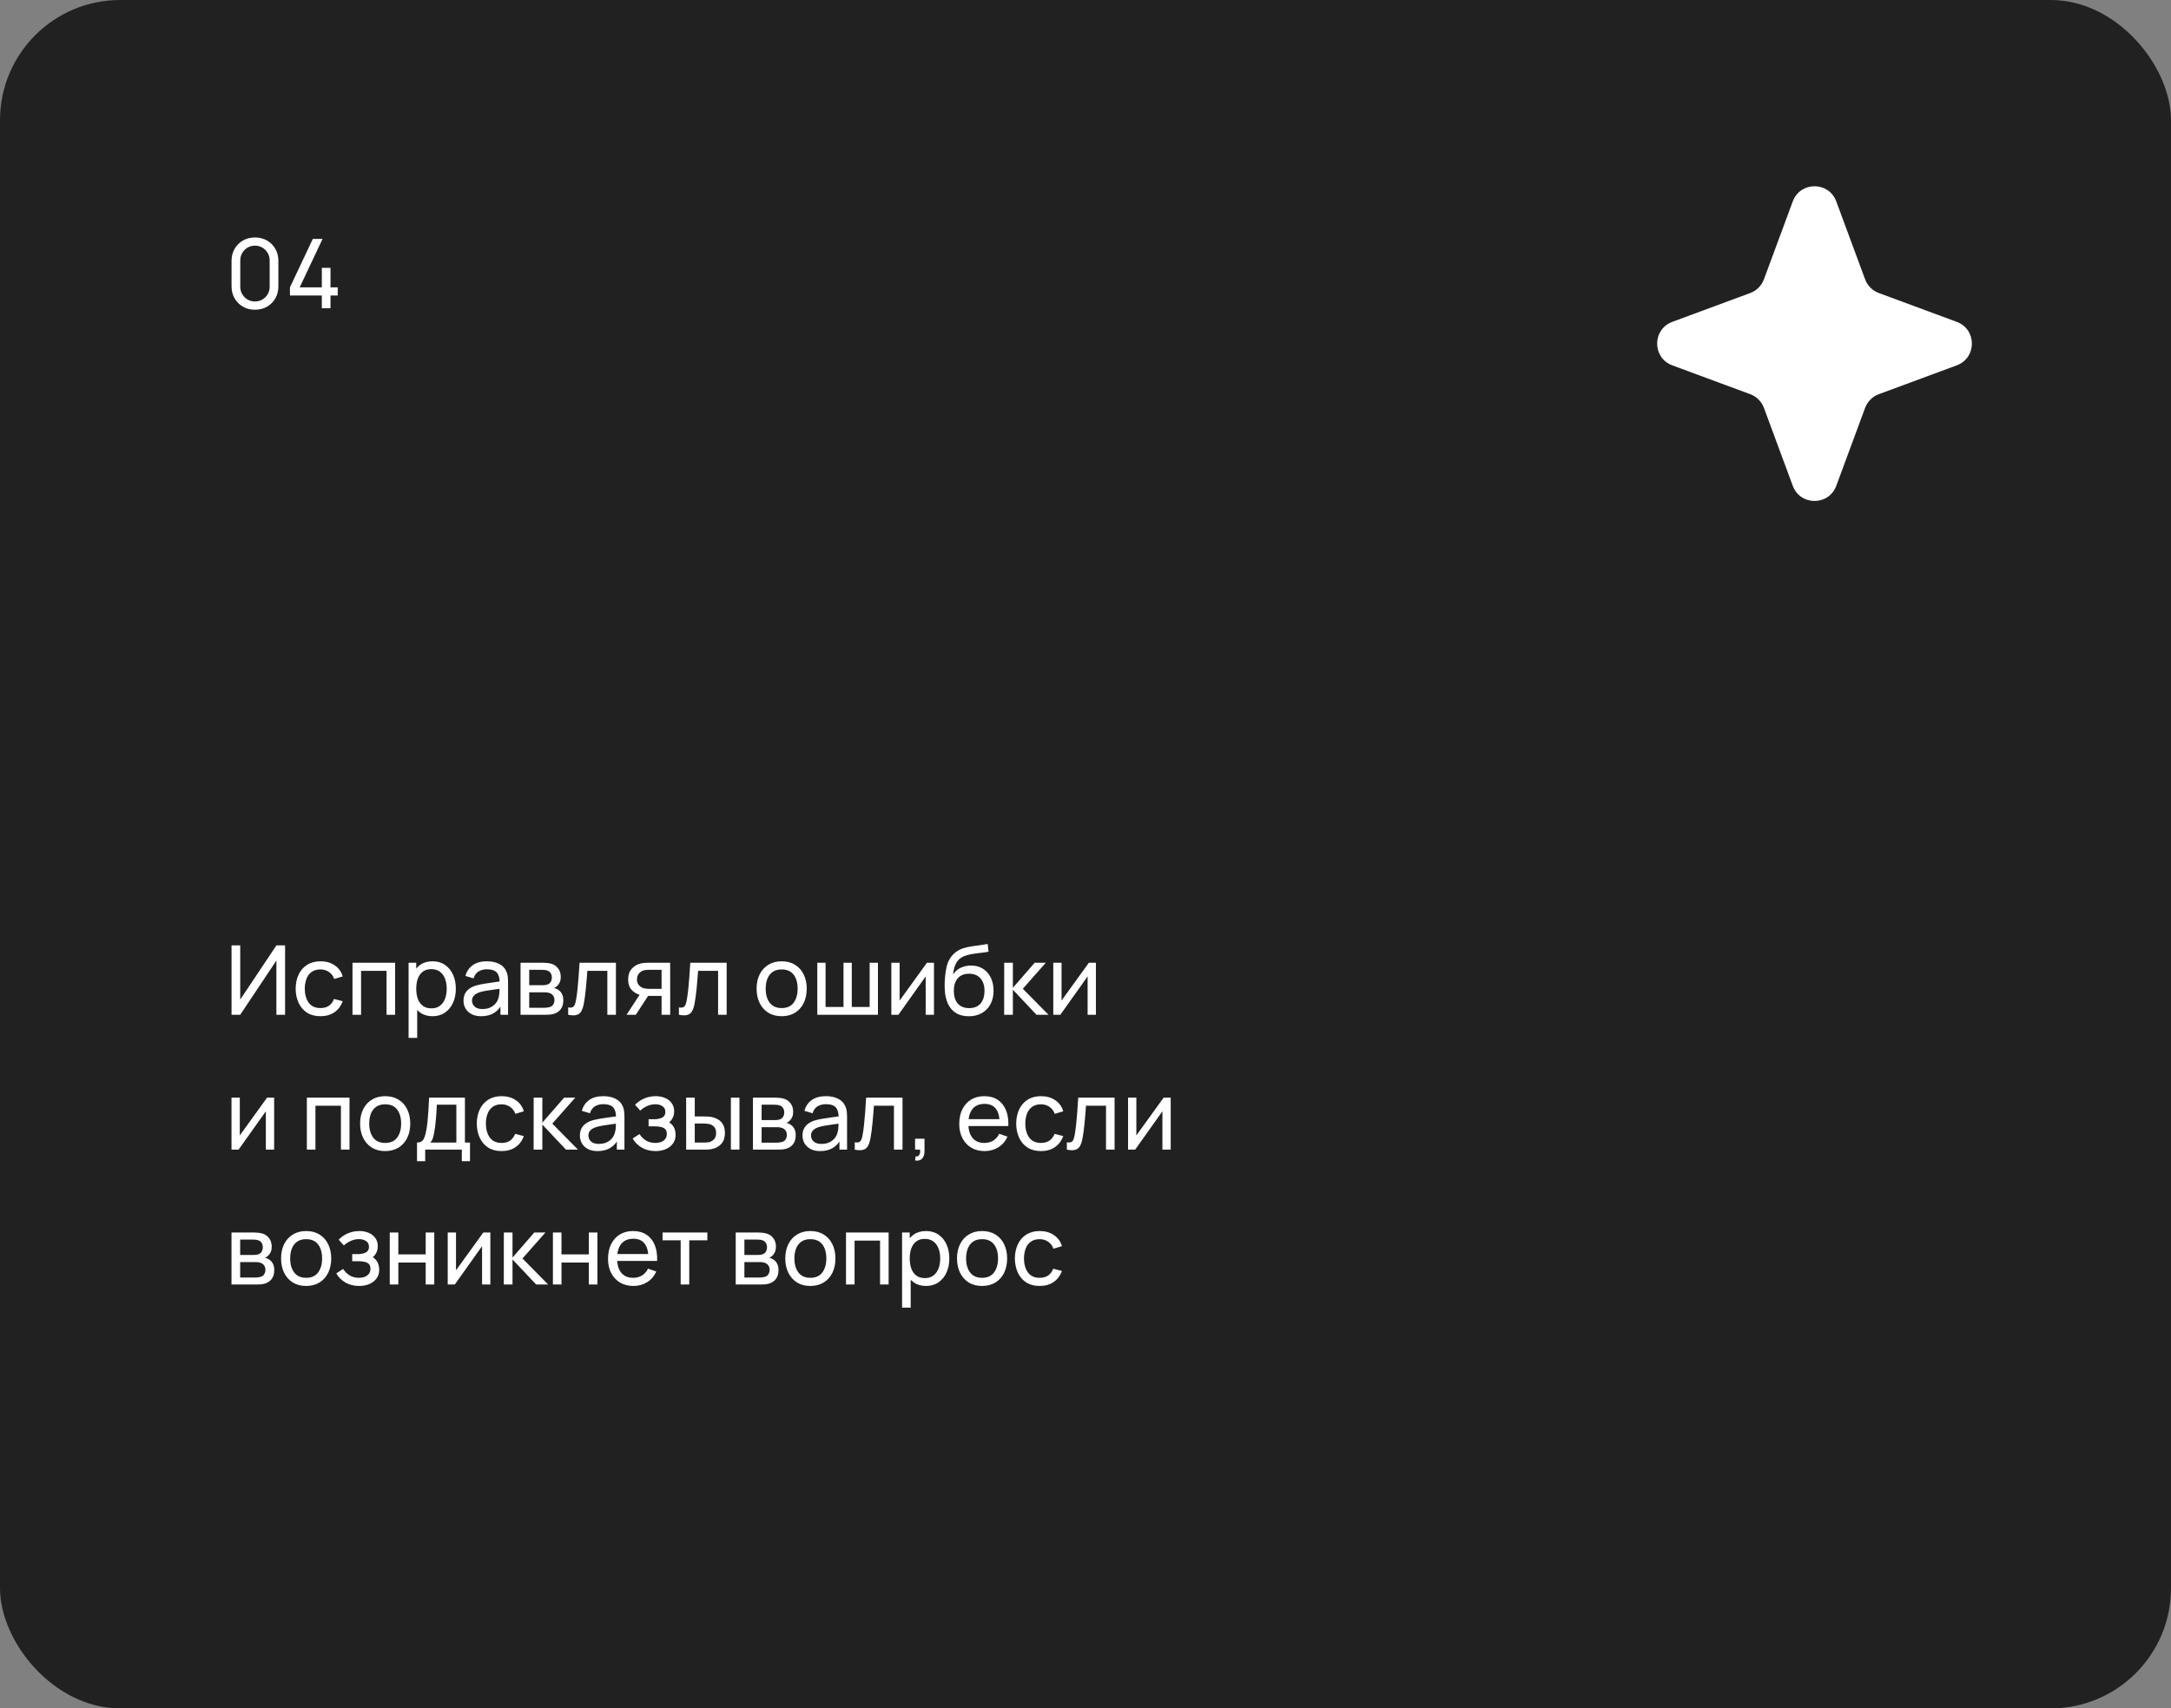 <?xml version="1.0" encoding="UTF-8"?> <svg xmlns="http://www.w3.org/2000/svg" width="338" height="266" viewBox="0 0 338 266" fill="none"><rect x="0" y="0" width="338" height="266" fill="#808080" stroke="none"/><rect width="338" height="266" rx="18.719" fill="#212121"></rect><path d="M279.114 31.358C280.277 28.214 284.723 28.214 285.886 31.358L290.376 43.491C290.742 44.479 291.521 45.258 292.509 45.624L304.642 50.114C307.786 51.277 307.786 55.723 304.642 56.886L292.509 61.376C291.521 61.742 290.742 62.521 290.376 63.509L285.886 75.642C284.723 78.786 280.277 78.786 279.114 75.642L274.624 63.509C274.258 62.521 273.479 61.742 272.491 61.376L260.358 56.886C257.214 55.723 257.214 51.277 260.358 50.114L272.491 45.624C273.479 45.258 274.258 44.479 274.624 43.491L279.114 31.358Z" fill="white"></path><path d="M44.383 158H43.032V149.555L37.4 158H36.05V147.2H37.4V155.637L43.032 147.2H44.383V158ZM49.892 158.225C49.072 158.225 48.375 158.043 47.8 157.677C47.23 157.307 46.795 156.8 46.495 156.155C46.195 155.51 46.04 154.775 46.03 153.95C46.04 153.105 46.197 152.362 46.502 151.722C46.812 151.077 47.255 150.575 47.83 150.215C48.405 149.855 49.097 149.675 49.907 149.675C50.762 149.675 51.497 149.885 52.112 150.305C52.732 150.725 53.147 151.3 53.357 152.03L52.037 152.427C51.867 151.957 51.59 151.592 51.205 151.332C50.825 151.072 50.387 150.942 49.892 150.942C49.337 150.942 48.88 151.072 48.52 151.332C48.16 151.587 47.892 151.942 47.717 152.397C47.542 152.847 47.452 153.365 47.447 153.95C47.457 154.85 47.665 155.577 48.07 156.132C48.48 156.682 49.087 156.957 49.892 156.957C50.422 156.957 50.862 156.837 51.212 156.597C51.562 156.352 51.827 156 52.007 155.54L53.357 155.892C53.077 156.647 52.64 157.225 52.045 157.625C51.45 158.025 50.732 158.225 49.892 158.225ZM54.88 158V149.9H61.518V158H60.183V151.167H56.215V158H54.88ZM67.338 158.225C66.578 158.225 65.938 158.038 65.418 157.662C64.898 157.282 64.503 156.77 64.233 156.125C63.968 155.475 63.836 154.747 63.836 153.942C63.836 153.127 63.968 152.397 64.233 151.752C64.503 151.107 64.898 150.6 65.418 150.23C65.943 149.86 66.586 149.675 67.346 149.675C68.096 149.675 68.741 149.862 69.281 150.237C69.826 150.607 70.243 151.115 70.533 151.76C70.823 152.405 70.968 153.132 70.968 153.942C70.968 154.752 70.823 155.48 70.533 156.125C70.243 156.77 69.826 157.282 69.281 157.662C68.741 158.038 68.093 158.225 67.338 158.225ZM63.611 161.6V149.9H64.803V155.862H64.953V161.6H63.611ZM67.173 157.002C67.708 157.002 68.151 156.867 68.501 156.597C68.851 156.327 69.113 155.962 69.288 155.502C69.463 155.037 69.551 154.517 69.551 153.942C69.551 153.372 69.463 152.857 69.288 152.397C69.118 151.937 68.853 151.572 68.493 151.302C68.138 151.032 67.686 150.897 67.136 150.897C66.611 150.897 66.176 151.027 65.831 151.287C65.486 151.542 65.228 151.9 65.058 152.36C64.888 152.815 64.803 153.342 64.803 153.942C64.803 154.532 64.886 155.06 65.051 155.525C65.221 155.985 65.481 156.347 65.831 156.612C66.181 156.872 66.628 157.002 67.173 157.002ZM74.915 158.225C74.31 158.225 73.802 158.115 73.392 157.895C72.987 157.67 72.68 157.375 72.47 157.01C72.265 156.645 72.162 156.245 72.162 155.81C72.162 155.385 72.243 155.017 72.403 154.707C72.567 154.392 72.797 154.132 73.093 153.927C73.388 153.717 73.74 153.552 74.15 153.432C74.535 153.327 74.965 153.237 75.44 153.162C75.92 153.082 76.405 153.01 76.895 152.945C77.385 152.88 77.843 152.817 78.267 152.757L77.787 153.035C77.802 152.315 77.657 151.782 77.353 151.437C77.052 151.092 76.532 150.92 75.793 150.92C75.302 150.92 74.873 151.032 74.502 151.257C74.138 151.477 73.88 151.837 73.73 152.337L72.463 151.955C72.657 151.245 73.035 150.687 73.595 150.282C74.155 149.877 74.892 149.675 75.808 149.675C76.543 149.675 77.172 149.807 77.698 150.072C78.228 150.332 78.608 150.727 78.838 151.257C78.953 151.507 79.025 151.78 79.055 152.075C79.085 152.365 79.1 152.67 79.1 152.99V158H77.915V156.057L78.192 156.237C77.888 156.892 77.46 157.387 76.91 157.722C76.365 158.058 75.7 158.225 74.915 158.225ZM75.118 157.107C75.597 157.107 76.013 157.022 76.362 156.852C76.718 156.677 77.002 156.45 77.218 156.17C77.433 155.885 77.573 155.575 77.638 155.24C77.713 154.99 77.752 154.712 77.757 154.407C77.767 154.097 77.772 153.86 77.772 153.695L78.237 153.897C77.802 153.957 77.375 154.015 76.955 154.07C76.535 154.125 76.138 154.185 75.763 154.25C75.388 154.31 75.05 154.382 74.75 154.467C74.53 154.537 74.323 154.627 74.127 154.737C73.938 154.847 73.782 154.99 73.662 155.165C73.547 155.335 73.49 155.547 73.49 155.802C73.49 156.022 73.545 156.232 73.655 156.432C73.77 156.632 73.945 156.795 74.18 156.92C74.42 157.045 74.733 157.107 75.118 157.107ZM81.043 158V149.9H84.493C84.698 149.9 84.918 149.912 85.153 149.937C85.392 149.957 85.61 149.995 85.805 150.05C86.24 150.165 86.597 150.402 86.877 150.762C87.162 151.117 87.305 151.567 87.305 152.112C87.305 152.417 87.257 152.682 87.162 152.907C87.073 153.132 86.942 153.327 86.772 153.492C86.698 153.567 86.615 153.635 86.525 153.695C86.435 153.755 86.345 153.802 86.255 153.837C86.43 153.867 86.608 153.935 86.787 154.04C87.073 154.195 87.295 154.412 87.455 154.692C87.62 154.972 87.703 155.33 87.703 155.765C87.703 156.315 87.57 156.77 87.305 157.13C87.04 157.485 86.675 157.73 86.21 157.865C86.015 157.92 85.8 157.957 85.565 157.977C85.33 157.992 85.103 158 84.882 158H81.043ZM82.392 156.912H84.808C84.912 156.912 85.037 156.902 85.183 156.882C85.332 156.862 85.465 156.837 85.58 156.807C85.84 156.732 86.028 156.592 86.142 156.387C86.263 156.182 86.323 155.96 86.323 155.72C86.323 155.4 86.233 155.14 86.052 154.94C85.877 154.74 85.645 154.615 85.355 154.565C85.25 154.535 85.135 154.517 85.01 154.512C84.89 154.507 84.782 154.505 84.688 154.505H82.392V156.912ZM82.392 153.402H84.403C84.543 153.402 84.69 153.395 84.845 153.38C85 153.36 85.135 153.327 85.25 153.282C85.48 153.197 85.647 153.057 85.752 152.862C85.862 152.662 85.918 152.445 85.918 152.21C85.918 151.95 85.858 151.722 85.737 151.527C85.623 151.327 85.445 151.19 85.205 151.115C85.045 151.055 84.865 151.022 84.665 151.017C84.47 151.007 84.345 151.002 84.29 151.002H82.392V153.402ZM88.459 158V156.852C88.759 156.907 88.987 156.897 89.142 156.822C89.302 156.742 89.419 156.605 89.494 156.41C89.574 156.21 89.639 155.96 89.689 155.66C89.774 155.185 89.847 154.655 89.907 154.07C89.972 153.485 90.029 152.845 90.079 152.15C90.134 151.45 90.184 150.7 90.229 149.9H95.892V158H94.557V151.167H91.444C91.414 151.627 91.377 152.1 91.332 152.585C91.292 153.07 91.249 153.542 91.204 154.002C91.159 154.457 91.109 154.882 91.054 155.277C91.004 155.667 90.949 156.005 90.889 156.29C90.794 156.78 90.662 157.172 90.492 157.467C90.322 157.757 90.077 157.945 89.757 158.03C89.437 158.12 89.004 158.11 88.459 158ZM103.001 158V155.067H101.253C101.048 155.067 100.821 155.06 100.571 155.045C100.326 155.025 100.096 154.997 99.881 154.962C99.296 154.852 98.801 154.595 98.396 154.19C97.996 153.785 97.796 153.225 97.796 152.51C97.796 151.815 97.983 151.257 98.358 150.837C98.738 150.412 99.206 150.137 99.761 150.012C100.011 149.952 100.263 149.92 100.518 149.915C100.778 149.905 100.998 149.9 101.178 149.9H104.336L104.343 158H103.001ZM97.548 158L99.701 154.7H101.141L98.988 158H97.548ZM101.156 153.965H103.001V151.002H101.156C101.041 151.002 100.888 151.007 100.698 151.017C100.513 151.027 100.336 151.057 100.166 151.107C100.006 151.152 99.848 151.235 99.693 151.355C99.543 151.475 99.418 151.63 99.318 151.82C99.218 152.01 99.168 152.235 99.168 152.495C99.168 152.87 99.273 153.175 99.483 153.41C99.693 153.64 99.948 153.795 100.248 153.875C100.413 153.915 100.576 153.94 100.736 153.95C100.901 153.96 101.041 153.965 101.156 153.965ZM105.7 158V156.852C106 156.907 106.228 156.897 106.383 156.822C106.543 156.742 106.66 156.605 106.735 156.41C106.815 156.21 106.88 155.96 106.93 155.66C107.015 155.185 107.088 154.655 107.148 154.07C107.213 153.485 107.27 152.845 107.32 152.15C107.375 151.45 107.425 150.7 107.47 149.9H113.133V158H111.798V151.167H108.685C108.655 151.627 108.618 152.1 108.573 152.585C108.533 153.07 108.49 153.542 108.445 154.002C108.4 154.457 108.35 154.882 108.295 155.277C108.245 155.667 108.19 156.005 108.13 156.29C108.035 156.78 107.903 157.172 107.733 157.467C107.563 157.757 107.318 157.945 106.998 158.03C106.678 158.12 106.245 158.11 105.7 158ZM121.692 158.225C120.887 158.225 120.192 158.043 119.607 157.677C119.027 157.312 118.58 156.807 118.265 156.162C117.95 155.517 117.792 154.777 117.792 153.942C117.792 153.092 117.952 152.347 118.272 151.707C118.592 151.067 119.045 150.57 119.63 150.215C120.215 149.855 120.902 149.675 121.692 149.675C122.502 149.675 123.2 149.857 123.785 150.222C124.37 150.582 124.817 151.085 125.127 151.73C125.442 152.37 125.6 153.107 125.6 153.942C125.6 154.787 125.442 155.532 125.127 156.177C124.812 156.817 124.362 157.32 123.777 157.685C123.192 158.045 122.497 158.225 121.692 158.225ZM121.692 156.957C122.532 156.957 123.157 156.677 123.567 156.117C123.977 155.557 124.182 154.832 124.182 153.942C124.182 153.027 123.975 152.3 123.56 151.76C123.145 151.215 122.522 150.942 121.692 150.942C121.127 150.942 120.662 151.07 120.297 151.325C119.932 151.58 119.66 151.932 119.48 152.382C119.3 152.832 119.21 153.352 119.21 153.942C119.21 154.852 119.42 155.582 119.84 156.132C120.26 156.682 120.877 156.957 121.692 156.957ZM127.244 158V149.9H128.534V156.785H131.324V149.9H132.614V156.785H135.396V149.9H136.686V158H127.244ZM145.409 149.9V158H144.119V152.03L139.874 158H138.772V149.9H140.062V155.787L144.314 149.9H145.409ZM150.802 158.233C150.037 158.228 149.385 158.063 148.845 157.737C148.305 157.407 147.885 156.925 147.585 156.29C147.285 155.655 147.117 154.877 147.082 153.957C147.062 153.532 147.067 153.065 147.097 152.555C147.132 152.045 147.187 151.555 147.262 151.085C147.342 150.615 147.442 150.227 147.562 149.922C147.697 149.557 147.887 149.22 148.132 148.91C148.382 148.595 148.662 148.335 148.972 148.13C149.287 147.915 149.64 147.747 150.03 147.627C150.42 147.507 150.827 147.415 151.252 147.35C151.682 147.28 152.112 147.22 152.542 147.17C152.972 147.115 153.382 147.05 153.772 146.975L153.907 148.175C153.632 148.235 153.307 148.287 152.932 148.332C152.557 148.372 152.167 148.42 151.762 148.475C151.362 148.53 150.977 148.607 150.607 148.707C150.242 148.802 149.927 148.935 149.662 149.105C149.272 149.34 148.972 149.692 148.762 150.162C148.557 150.627 148.432 151.15 148.387 151.73C148.697 151.25 149.1 150.897 149.595 150.672C150.09 150.447 150.617 150.335 151.177 150.335C151.902 150.335 152.527 150.505 153.052 150.845C153.577 151.18 153.98 151.642 154.26 152.232C154.545 152.822 154.687 153.495 154.687 154.25C154.687 155.05 154.527 155.75 154.207 156.35C153.887 156.95 153.435 157.415 152.85 157.745C152.27 158.075 151.587 158.238 150.802 158.233ZM150.885 156.965C151.67 156.965 152.265 156.722 152.67 156.237C153.075 155.747 153.277 155.097 153.277 154.287C153.277 153.457 153.067 152.805 152.647 152.33C152.227 151.85 151.637 151.61 150.877 151.61C150.107 151.61 149.517 151.85 149.107 152.33C148.702 152.805 148.5 153.457 148.5 154.287C148.5 155.122 148.705 155.777 149.115 156.252C149.525 156.727 150.115 156.965 150.885 156.965ZM156.335 158L156.343 149.9H157.693V153.8L161.09 149.9H162.823L159.245 153.95L163.243 158H161.375L157.693 154.1V158H156.335ZM170.619 149.9V158H169.329V152.03L165.084 158H163.982V149.9H165.272V155.787L169.524 149.9H170.619ZM42.68 170.9V179H41.39V173.03L37.145 179H36.042V170.9H37.333V176.787L41.585 170.9H42.68ZM47.776 179V170.9H54.413V179H53.078V172.167H49.111V179H47.776ZM59.964 179.225C59.159 179.225 58.464 179.043 57.879 178.677C57.299 178.312 56.851 177.807 56.536 177.162C56.221 176.517 56.064 175.777 56.064 174.942C56.064 174.092 56.224 173.347 56.544 172.707C56.864 172.067 57.316 171.57 57.901 171.215C58.486 170.855 59.174 170.675 59.964 170.675C60.774 170.675 61.471 170.857 62.056 171.222C62.641 171.582 63.089 172.085 63.399 172.73C63.714 173.37 63.871 174.107 63.871 174.942C63.871 175.787 63.714 176.532 63.399 177.177C63.084 177.817 62.634 178.32 62.049 178.685C61.464 179.045 60.769 179.225 59.964 179.225ZM59.964 177.957C60.804 177.957 61.429 177.677 61.839 177.117C62.249 176.557 62.454 175.832 62.454 174.942C62.454 174.027 62.246 173.3 61.831 172.76C61.416 172.215 60.794 171.942 59.964 171.942C59.399 171.942 58.934 172.07 58.569 172.325C58.204 172.58 57.931 172.932 57.751 173.382C57.571 173.832 57.481 174.352 57.481 174.942C57.481 175.852 57.691 176.582 58.111 177.132C58.531 177.682 59.149 177.957 59.964 177.957ZM64.923 180.8V177.898C65.378 177.898 65.703 177.75 65.898 177.455C66.093 177.155 66.25 176.662 66.37 175.977C66.45 175.547 66.515 175.087 66.565 174.597C66.615 174.107 66.658 173.562 66.693 172.962C66.733 172.357 66.77 171.67 66.805 170.9H72.385V177.898H73.173V180.8H71.898V179H66.198V180.8H64.923ZM66.978 177.898H71.05V172.002H68.013C67.998 172.357 67.978 172.73 67.953 173.12C67.928 173.505 67.898 173.89 67.863 174.275C67.833 174.66 67.795 175.025 67.75 175.37C67.71 175.71 67.663 176.015 67.608 176.285C67.543 176.66 67.468 176.977 67.383 177.237C67.298 177.497 67.163 177.717 66.978 177.898ZM78.09 179.225C77.27 179.225 76.573 179.043 75.998 178.677C75.428 178.307 74.993 177.8 74.693 177.155C74.393 176.51 74.238 175.775 74.228 174.95C74.238 174.105 74.395 173.362 74.7 172.722C75.01 172.077 75.453 171.575 76.028 171.215C76.603 170.855 77.295 170.675 78.105 170.675C78.96 170.675 79.695 170.885 80.31 171.305C80.93 171.725 81.345 172.3 81.555 173.03L80.235 173.427C80.065 172.957 79.788 172.592 79.403 172.332C79.023 172.072 78.585 171.942 78.09 171.942C77.535 171.942 77.078 172.072 76.718 172.332C76.358 172.587 76.09 172.942 75.915 173.397C75.74 173.847 75.65 174.365 75.645 174.95C75.655 175.85 75.863 176.577 76.268 177.132C76.678 177.682 77.285 177.957 78.09 177.957C78.62 177.957 79.06 177.837 79.41 177.597C79.76 177.352 80.025 177 80.205 176.54L81.555 176.892C81.275 177.647 80.838 178.225 80.243 178.625C79.648 179.025 78.93 179.225 78.09 179.225ZM83.079 179L83.086 170.9H84.436V174.8L87.834 170.9H89.566L85.989 174.95L89.986 179H88.119L84.436 175.1V179H83.079ZM93.035 179.225C92.43 179.225 91.923 179.115 91.513 178.895C91.108 178.67 90.8 178.375 90.59 178.01C90.385 177.645 90.283 177.245 90.283 176.81C90.283 176.385 90.363 176.017 90.523 175.707C90.688 175.392 90.918 175.132 91.213 174.927C91.508 174.717 91.86 174.552 92.27 174.432C92.655 174.327 93.085 174.237 93.56 174.162C94.04 174.082 94.525 174.01 95.015 173.945C95.505 173.88 95.963 173.817 96.388 173.757L95.908 174.035C95.923 173.315 95.778 172.782 95.473 172.437C95.173 172.092 94.653 171.92 93.913 171.92C93.423 171.92 92.993 172.032 92.623 172.257C92.258 172.477 92 172.837 91.85 173.337L90.583 172.955C90.778 172.245 91.155 171.687 91.715 171.282C92.275 170.877 93.013 170.675 93.928 170.675C94.663 170.675 95.293 170.807 95.818 171.072C96.348 171.332 96.728 171.727 96.958 172.257C97.073 172.507 97.145 172.78 97.175 173.075C97.205 173.365 97.22 173.67 97.22 173.99V179H96.035V177.057L96.313 177.237C96.008 177.892 95.58 178.387 95.03 178.722C94.485 179.058 93.82 179.225 93.035 179.225ZM93.238 178.107C93.718 178.107 94.133 178.022 94.483 177.852C94.838 177.677 95.123 177.45 95.338 177.17C95.553 176.885 95.693 176.575 95.758 176.24C95.833 175.99 95.873 175.712 95.878 175.407C95.888 175.097 95.893 174.86 95.893 174.695L96.358 174.897C95.923 174.957 95.495 175.015 95.075 175.07C94.655 175.125 94.258 175.185 93.883 175.25C93.508 175.31 93.17 175.382 92.87 175.467C92.65 175.537 92.443 175.627 92.248 175.737C92.058 175.847 91.903 175.99 91.783 176.165C91.668 176.335 91.61 176.547 91.61 176.802C91.61 177.022 91.665 177.232 91.775 177.432C91.89 177.632 92.065 177.795 92.3 177.92C92.54 178.045 92.853 178.107 93.238 178.107ZM102.073 179.225C101.273 179.225 100.565 179.053 99.95 178.707C99.335 178.357 98.85 177.877 98.495 177.267L99.56 176.577C99.855 177.022 100.208 177.365 100.618 177.605C101.028 177.84 101.495 177.957 102.02 177.957C102.57 177.957 103.008 177.832 103.333 177.582C103.658 177.327 103.82 176.985 103.82 176.555C103.82 176.235 103.74 175.99 103.58 175.82C103.42 175.65 103.19 175.532 102.89 175.467C102.59 175.402 102.233 175.37 101.818 175.37H100.978V174.267H101.81C102.335 174.267 102.763 174.182 103.093 174.012C103.423 173.842 103.588 173.552 103.588 173.142C103.588 172.722 103.433 172.417 103.123 172.227C102.818 172.032 102.453 171.935 102.028 171.935C101.578 171.935 101.148 172.03 100.738 172.22C100.328 172.405 99.975 172.64 99.68 172.925L98.87 172.017C99.29 171.587 99.773 171.257 100.318 171.027C100.868 170.792 101.465 170.675 102.11 170.675C102.63 170.675 103.105 170.767 103.535 170.952C103.97 171.132 104.315 171.4 104.57 171.755C104.83 172.105 104.96 172.532 104.96 173.037C104.96 173.467 104.86 173.85 104.66 174.185C104.46 174.52 104.165 174.812 103.775 175.062L103.723 174.59C104.053 174.67 104.325 174.817 104.54 175.032C104.76 175.242 104.923 175.492 105.028 175.782C105.133 176.072 105.185 176.375 105.185 176.69C105.185 177.22 105.045 177.675 104.765 178.055C104.49 178.43 104.118 178.72 103.648 178.925C103.178 179.125 102.653 179.225 102.073 179.225ZM106.831 179L106.824 170.9H108.166V173.832H109.404C109.639 173.832 109.879 173.837 110.124 173.847C110.369 173.857 110.581 173.88 110.761 173.915C111.181 174 111.549 174.142 111.864 174.342C112.179 174.542 112.424 174.812 112.599 175.152C112.774 175.492 112.861 175.915 112.861 176.42C112.861 177.12 112.679 177.675 112.314 178.085C111.954 178.49 111.481 178.76 110.896 178.895C110.696 178.94 110.466 178.97 110.206 178.985C109.951 178.995 109.709 179 109.479 179H106.831ZM108.166 177.898H109.501C109.651 177.898 109.819 177.892 110.004 177.882C110.189 177.872 110.354 177.847 110.499 177.807C110.754 177.732 110.981 177.585 111.181 177.365C111.386 177.145 111.489 176.83 111.489 176.42C111.489 176.005 111.389 175.685 111.189 175.46C110.994 175.235 110.736 175.087 110.416 175.017C110.271 174.982 110.119 174.96 109.959 174.95C109.799 174.94 109.646 174.935 109.501 174.935H108.166V177.898ZM113.791 179V170.9H115.126V179H113.791ZM117.224 179V170.9H120.674C120.879 170.9 121.099 170.912 121.334 170.937C121.574 170.957 121.792 170.995 121.987 171.05C122.422 171.165 122.779 171.402 123.059 171.762C123.344 172.117 123.487 172.567 123.487 173.112C123.487 173.417 123.439 173.682 123.344 173.907C123.254 174.132 123.124 174.327 122.954 174.492C122.879 174.567 122.797 174.635 122.707 174.695C122.617 174.755 122.527 174.802 122.437 174.837C122.612 174.867 122.789 174.935 122.969 175.04C123.254 175.195 123.477 175.412 123.637 175.692C123.802 175.972 123.884 176.33 123.884 176.765C123.884 177.315 123.752 177.77 123.487 178.13C123.222 178.485 122.857 178.73 122.392 178.865C122.197 178.92 121.982 178.957 121.747 178.977C121.512 178.992 121.284 179 121.064 179H117.224ZM118.574 177.912H120.989C121.094 177.912 121.219 177.902 121.364 177.882C121.514 177.862 121.647 177.837 121.762 177.807C122.022 177.732 122.209 177.592 122.324 177.387C122.444 177.182 122.504 176.96 122.504 176.72C122.504 176.4 122.414 176.14 122.234 175.94C122.059 175.74 121.827 175.615 121.537 175.565C121.432 175.535 121.317 175.517 121.192 175.512C121.072 175.507 120.964 175.505 120.869 175.505H118.574V177.912ZM118.574 174.402H120.584C120.724 174.402 120.872 174.395 121.027 174.38C121.182 174.36 121.317 174.327 121.432 174.282C121.662 174.197 121.829 174.057 121.934 173.862C122.044 173.662 122.099 173.445 122.099 173.21C122.099 172.95 122.039 172.722 121.919 172.527C121.804 172.327 121.627 172.19 121.387 172.115C121.227 172.055 121.047 172.022 120.847 172.017C120.652 172.007 120.527 172.002 120.472 172.002H118.574V174.402ZM127.693 179.225C127.088 179.225 126.581 179.115 126.171 178.895C125.766 178.67 125.458 178.375 125.248 178.01C125.043 177.645 124.941 177.245 124.941 176.81C124.941 176.385 125.021 176.017 125.181 175.707C125.346 175.392 125.576 175.132 125.871 174.927C126.166 174.717 126.518 174.552 126.928 174.432C127.313 174.327 127.743 174.237 128.218 174.162C128.698 174.082 129.183 174.01 129.673 173.945C130.163 173.88 130.621 173.817 131.046 173.757L130.566 174.035C130.581 173.315 130.436 172.782 130.131 172.437C129.831 172.092 129.311 171.92 128.571 171.92C128.081 171.92 127.651 172.032 127.281 172.257C126.916 172.477 126.658 172.837 126.508 173.337L125.241 172.955C125.436 172.245 125.813 171.687 126.373 171.282C126.933 170.877 127.671 170.675 128.586 170.675C129.321 170.675 129.951 170.807 130.476 171.072C131.006 171.332 131.386 171.727 131.616 172.257C131.731 172.507 131.803 172.78 131.833 173.075C131.863 173.365 131.878 173.67 131.878 173.99V179H130.693V177.057L130.971 177.237C130.666 177.892 130.238 178.387 129.688 178.722C129.143 179.058 128.478 179.225 127.693 179.225ZM127.896 178.107C128.376 178.107 128.791 178.022 129.141 177.852C129.496 177.677 129.781 177.45 129.996 177.17C130.211 176.885 130.351 176.575 130.416 176.24C130.491 175.99 130.531 175.712 130.536 175.407C130.546 175.097 130.551 174.86 130.551 174.695L131.016 174.897C130.581 174.957 130.153 175.015 129.733 175.07C129.313 175.125 128.916 175.185 128.541 175.25C128.166 175.31 127.828 175.382 127.528 175.467C127.308 175.537 127.101 175.627 126.906 175.737C126.716 175.847 126.561 175.99 126.441 176.165C126.326 176.335 126.268 176.547 126.268 176.802C126.268 177.022 126.323 177.232 126.433 177.432C126.548 177.632 126.723 177.795 126.958 177.92C127.198 178.045 127.511 178.107 127.896 178.107ZM133.078 179V177.852C133.378 177.907 133.606 177.897 133.761 177.822C133.921 177.742 134.038 177.605 134.113 177.41C134.193 177.21 134.258 176.96 134.308 176.66C134.393 176.185 134.466 175.655 134.526 175.07C134.591 174.485 134.648 173.845 134.698 173.15C134.753 172.45 134.803 171.7 134.848 170.9H140.511V179H139.176V172.167H136.063C136.033 172.627 135.996 173.1 135.951 173.585C135.911 174.07 135.868 174.542 135.823 175.002C135.778 175.457 135.728 175.882 135.673 176.277C135.623 176.667 135.568 177.005 135.508 177.29C135.413 177.78 135.281 178.172 135.111 178.467C134.941 178.757 134.696 178.945 134.376 179.03C134.056 179.12 133.623 179.11 133.078 179ZM142.467 180.68L142.55 180.058C142.76 180.073 142.917 180.033 143.022 179.938C143.127 179.843 143.195 179.713 143.225 179.548C143.255 179.383 143.26 179.2 143.24 179H142.467V177.305H143.937V179.225C143.937 179.75 143.807 180.145 143.547 180.41C143.292 180.675 142.932 180.765 142.467 180.68ZM153.305 179.225C152.51 179.225 151.815 179.05 151.22 178.7C150.63 178.345 150.17 177.852 149.84 177.222C149.51 176.587 149.345 175.847 149.345 175.002C149.345 174.117 149.508 173.352 149.833 172.707C150.158 172.057 150.61 171.557 151.19 171.207C151.775 170.852 152.46 170.675 153.245 170.675C154.06 170.675 154.753 170.862 155.323 171.237C155.898 171.612 156.328 172.147 156.613 172.842C156.903 173.537 157.028 174.365 156.988 175.325H155.638V174.845C155.623 173.85 155.42 173.107 155.03 172.617C154.64 172.122 154.06 171.875 153.29 171.875C152.465 171.875 151.838 172.14 151.408 172.67C150.978 173.2 150.763 173.96 150.763 174.95C150.763 175.905 150.978 176.645 151.408 177.17C151.838 177.695 152.45 177.957 153.245 177.957C153.78 177.957 154.245 177.835 154.64 177.59C155.035 177.345 155.345 176.992 155.57 176.532L156.853 176.975C156.538 177.69 156.063 178.245 155.428 178.64C154.798 179.03 154.09 179.225 153.305 179.225ZM150.313 175.325V174.252H156.298V175.325H150.313ZM162.07 179.225C161.25 179.225 160.552 179.043 159.977 178.677C159.407 178.307 158.972 177.8 158.672 177.155C158.372 176.51 158.217 175.775 158.207 174.95C158.217 174.105 158.375 173.362 158.68 172.722C158.99 172.077 159.432 171.575 160.007 171.215C160.582 170.855 161.275 170.675 162.085 170.675C162.94 170.675 163.675 170.885 164.29 171.305C164.91 171.725 165.325 172.3 165.535 173.03L164.215 173.427C164.045 172.957 163.767 172.592 163.382 172.332C163.002 172.072 162.565 171.942 162.07 171.942C161.515 171.942 161.057 172.072 160.697 172.332C160.337 172.587 160.07 172.942 159.895 173.397C159.72 173.847 159.63 174.365 159.625 174.95C159.635 175.85 159.842 176.577 160.247 177.132C160.657 177.682 161.265 177.957 162.07 177.957C162.6 177.957 163.04 177.837 163.39 177.597C163.74 177.352 164.005 177 164.185 176.54L165.535 176.892C165.255 177.647 164.817 178.225 164.222 178.625C163.627 179.025 162.91 179.225 162.07 179.225ZM166.096 179V177.852C166.396 177.907 166.623 177.897 166.778 177.822C166.938 177.742 167.056 177.605 167.131 177.41C167.211 177.21 167.276 176.96 167.326 176.66C167.411 176.185 167.483 175.655 167.543 175.07C167.608 174.485 167.666 173.845 167.716 173.15C167.771 172.45 167.821 171.7 167.866 170.9H173.528V179H172.193V172.167H169.081C169.051 172.627 169.013 173.1 168.968 173.585C168.928 174.07 168.886 174.542 168.841 175.002C168.796 175.457 168.746 175.882 168.691 176.277C168.641 176.667 168.586 177.005 168.526 177.29C168.431 177.78 168.298 178.172 168.128 178.467C167.958 178.757 167.713 178.945 167.393 179.03C167.073 179.12 166.641 179.11 166.096 179ZM182.265 170.9V179H180.975V173.03L176.73 179H175.627V170.9H176.917V176.787L181.17 170.9H182.265ZM36.042 200V191.9H39.492C39.697 191.9 39.917 191.912 40.153 191.937C40.392 191.957 40.61 191.995 40.805 192.05C41.24 192.165 41.597 192.402 41.877 192.762C42.163 193.117 42.305 193.567 42.305 194.112C42.305 194.417 42.258 194.682 42.163 194.907C42.072 195.132 41.943 195.327 41.773 195.492C41.697 195.567 41.615 195.635 41.525 195.695C41.435 195.755 41.345 195.802 41.255 195.837C41.43 195.867 41.608 195.935 41.788 196.04C42.072 196.195 42.295 196.412 42.455 196.692C42.62 196.972 42.703 197.33 42.703 197.765C42.703 198.315 42.57 198.77 42.305 199.13C42.04 199.485 41.675 199.73 41.21 199.865C41.015 199.92 40.8 199.957 40.565 199.977C40.33 199.992 40.102 200 39.883 200H36.042ZM37.392 198.912H39.807C39.913 198.912 40.038 198.902 40.182 198.882C40.333 198.862 40.465 198.837 40.58 198.807C40.84 198.732 41.028 198.592 41.142 198.387C41.263 198.182 41.322 197.96 41.322 197.72C41.322 197.4 41.233 197.14 41.053 196.94C40.877 196.74 40.645 196.615 40.355 196.565C40.25 196.535 40.135 196.517 40.01 196.512C39.89 196.507 39.782 196.505 39.688 196.505H37.392V198.912ZM37.392 195.402H39.403C39.542 195.402 39.69 195.395 39.845 195.38C40 195.36 40.135 195.327 40.25 195.282C40.48 195.197 40.648 195.057 40.752 194.862C40.862 194.662 40.917 194.445 40.917 194.21C40.917 193.95 40.858 193.722 40.737 193.527C40.623 193.327 40.445 193.19 40.205 193.115C40.045 193.055 39.865 193.022 39.665 193.017C39.47 193.007 39.345 193.002 39.29 193.002H37.392V195.402ZM47.659 200.225C46.854 200.225 46.159 200.043 45.574 199.677C44.994 199.312 44.547 198.807 44.232 198.162C43.917 197.517 43.759 196.777 43.759 195.942C43.759 195.092 43.919 194.347 44.239 193.707C44.559 193.067 45.012 192.57 45.597 192.215C46.182 191.855 46.869 191.675 47.659 191.675C48.469 191.675 49.167 191.857 49.752 192.222C50.337 192.582 50.784 193.085 51.094 193.73C51.409 194.37 51.567 195.107 51.567 195.942C51.567 196.787 51.409 197.532 51.094 198.177C50.779 198.817 50.329 199.32 49.744 199.685C49.159 200.045 48.464 200.225 47.659 200.225ZM47.659 198.957C48.499 198.957 49.124 198.677 49.534 198.117C49.944 197.557 50.149 196.832 50.149 195.942C50.149 195.027 49.942 194.3 49.527 193.76C49.112 193.215 48.489 192.942 47.659 192.942C47.094 192.942 46.629 193.07 46.264 193.325C45.899 193.58 45.627 193.932 45.447 194.382C45.267 194.832 45.177 195.352 45.177 195.942C45.177 196.852 45.387 197.582 45.807 198.132C46.227 198.682 46.844 198.957 47.659 198.957ZM55.93 200.225C55.13 200.225 54.422 200.053 53.807 199.707C53.193 199.357 52.708 198.877 52.352 198.267L53.417 197.577C53.712 198.022 54.065 198.365 54.475 198.605C54.885 198.84 55.352 198.957 55.877 198.957C56.428 198.957 56.865 198.832 57.19 198.582C57.515 198.327 57.678 197.985 57.678 197.555C57.678 197.235 57.597 196.99 57.438 196.82C57.278 196.65 57.047 196.532 56.748 196.467C56.447 196.402 56.09 196.37 55.675 196.37H54.835V195.267H55.667C56.193 195.267 56.62 195.182 56.95 195.012C57.28 194.842 57.445 194.552 57.445 194.142C57.445 193.722 57.29 193.417 56.98 193.227C56.675 193.032 56.31 192.935 55.885 192.935C55.435 192.935 55.005 193.03 54.595 193.22C54.185 193.405 53.833 193.64 53.538 193.925L52.727 193.017C53.148 192.587 53.63 192.257 54.175 192.027C54.725 191.792 55.322 191.675 55.968 191.675C56.487 191.675 56.962 191.767 57.392 191.952C57.828 192.132 58.172 192.4 58.428 192.755C58.688 193.105 58.818 193.532 58.818 194.037C58.818 194.467 58.718 194.85 58.517 195.185C58.318 195.52 58.023 195.812 57.633 196.062L57.58 195.59C57.91 195.67 58.182 195.817 58.398 196.032C58.617 196.242 58.78 196.492 58.885 196.782C58.99 197.072 59.042 197.375 59.042 197.69C59.042 198.22 58.903 198.675 58.623 199.055C58.347 199.43 57.975 199.72 57.505 199.925C57.035 200.125 56.51 200.225 55.93 200.225ZM60.681 200V191.9H62.016V195.312H66.276V191.9H67.611V200H66.276V196.58H62.016V200H60.681ZM76.342 191.9V200H75.052V194.03L70.807 200H69.705V191.9H70.995V197.787L75.247 191.9H76.342ZM78.435 200L78.443 191.9H79.793V195.8L83.19 191.9H84.923L81.345 195.95L85.343 200H83.475L79.793 196.1V200H78.435ZM86.082 200V191.9H87.417V195.312H91.677V191.9H93.012V200H91.677V196.58H87.417V200H86.082ZM98.623 200.225C97.828 200.225 97.132 200.05 96.537 199.7C95.948 199.345 95.487 198.852 95.157 198.222C94.828 197.587 94.662 196.847 94.662 196.002C94.662 195.117 94.825 194.352 95.15 193.707C95.475 193.057 95.927 192.557 96.507 192.207C97.093 191.852 97.778 191.675 98.562 191.675C99.377 191.675 100.07 191.862 100.64 192.237C101.215 192.612 101.645 193.147 101.93 193.842C102.22 194.537 102.345 195.365 102.305 196.325H100.955V195.845C100.94 194.85 100.738 194.107 100.348 193.617C99.957 193.122 99.377 192.875 98.608 192.875C97.782 192.875 97.155 193.14 96.725 193.67C96.295 194.2 96.08 194.96 96.08 195.95C96.08 196.905 96.295 197.645 96.725 198.17C97.155 198.695 97.767 198.957 98.562 198.957C99.097 198.957 99.562 198.835 99.957 198.59C100.353 198.345 100.663 197.992 100.888 197.532L102.17 197.975C101.855 198.69 101.38 199.245 100.745 199.64C100.115 200.03 99.407 200.225 98.623 200.225ZM95.63 196.325V195.252H101.615V196.325H95.63ZM105.973 200V193.115H103.153V191.9H110.128V193.115H107.308V200H105.973ZM114.543 200V191.9H117.993C118.198 191.9 118.418 191.912 118.653 191.937C118.893 191.957 119.111 191.995 119.306 192.05C119.741 192.165 120.098 192.402 120.378 192.762C120.663 193.117 120.806 193.567 120.806 194.112C120.806 194.417 120.758 194.682 120.663 194.907C120.573 195.132 120.443 195.327 120.273 195.492C120.198 195.567 120.116 195.635 120.026 195.695C119.936 195.755 119.846 195.802 119.756 195.837C119.931 195.867 120.108 195.935 120.288 196.04C120.573 196.195 120.796 196.412 120.956 196.692C121.121 196.972 121.203 197.33 121.203 197.765C121.203 198.315 121.071 198.77 120.806 199.13C120.541 199.485 120.176 199.73 119.711 199.865C119.516 199.92 119.301 199.957 119.066 199.977C118.831 199.992 118.603 200 118.383 200H114.543ZM115.893 198.912H118.308C118.413 198.912 118.538 198.902 118.683 198.882C118.833 198.862 118.966 198.837 119.081 198.807C119.341 198.732 119.528 198.592 119.643 198.387C119.763 198.182 119.823 197.96 119.823 197.72C119.823 197.4 119.733 197.14 119.553 196.94C119.378 196.74 119.146 196.615 118.856 196.565C118.751 196.535 118.636 196.517 118.511 196.512C118.391 196.507 118.283 196.505 118.188 196.505H115.893V198.912ZM115.893 195.402H117.903C118.043 195.402 118.191 195.395 118.346 195.38C118.501 195.36 118.636 195.327 118.751 195.282C118.981 195.197 119.148 195.057 119.253 194.862C119.363 194.662 119.418 194.445 119.418 194.21C119.418 193.95 119.358 193.722 119.238 193.527C119.123 193.327 118.946 193.19 118.706 193.115C118.546 193.055 118.366 193.022 118.166 193.017C117.971 193.007 117.846 193.002 117.791 193.002H115.893V195.402ZM126.16 200.225C125.355 200.225 124.66 200.043 124.075 199.677C123.495 199.312 123.048 198.807 122.733 198.162C122.418 197.517 122.26 196.777 122.26 195.942C122.26 195.092 122.42 194.347 122.74 193.707C123.06 193.067 123.513 192.57 124.098 192.215C124.683 191.855 125.37 191.675 126.16 191.675C126.97 191.675 127.668 191.857 128.253 192.222C128.838 192.582 129.285 193.085 129.595 193.73C129.91 194.37 130.068 195.107 130.068 195.942C130.068 196.787 129.91 197.532 129.595 198.177C129.28 198.817 128.83 199.32 128.245 199.685C127.66 200.045 126.965 200.225 126.16 200.225ZM126.16 198.957C127 198.957 127.625 198.677 128.035 198.117C128.445 197.557 128.65 196.832 128.65 195.942C128.65 195.027 128.443 194.3 128.028 193.76C127.613 193.215 126.99 192.942 126.16 192.942C125.595 192.942 125.13 193.07 124.765 193.325C124.4 193.58 124.128 193.932 123.948 194.382C123.768 194.832 123.678 195.352 123.678 195.942C123.678 196.852 123.888 197.582 124.308 198.132C124.728 198.682 125.345 198.957 126.16 198.957ZM131.711 200V191.9H138.349V200H137.014V193.167H133.046V200H131.711ZM144.169 200.225C143.409 200.225 142.769 200.038 142.249 199.662C141.729 199.282 141.334 198.77 141.064 198.125C140.799 197.475 140.667 196.747 140.667 195.942C140.667 195.127 140.799 194.397 141.064 193.752C141.334 193.107 141.729 192.6 142.249 192.23C142.774 191.86 143.417 191.675 144.177 191.675C144.927 191.675 145.572 191.862 146.112 192.237C146.657 192.607 147.074 193.115 147.364 193.76C147.654 194.405 147.799 195.132 147.799 195.942C147.799 196.752 147.654 197.48 147.364 198.125C147.074 198.77 146.657 199.282 146.112 199.662C145.572 200.038 144.924 200.225 144.169 200.225ZM140.442 203.6V191.9H141.634V197.862H141.784V203.6H140.442ZM144.004 199.002C144.539 199.002 144.982 198.867 145.332 198.597C145.682 198.327 145.944 197.962 146.119 197.502C146.294 197.037 146.382 196.517 146.382 195.942C146.382 195.372 146.294 194.857 146.119 194.397C145.949 193.937 145.684 193.572 145.324 193.302C144.969 193.032 144.517 192.897 143.967 192.897C143.442 192.897 143.007 193.027 142.662 193.287C142.317 193.542 142.059 193.9 141.889 194.36C141.719 194.815 141.634 195.342 141.634 195.942C141.634 196.532 141.717 197.06 141.882 197.525C142.052 197.985 142.312 198.347 142.662 198.612C143.012 198.872 143.459 199.002 144.004 199.002ZM152.894 200.225C152.089 200.225 151.394 200.043 150.809 199.677C150.229 199.312 149.781 198.807 149.466 198.162C149.151 197.517 148.994 196.777 148.994 195.942C148.994 195.092 149.154 194.347 149.474 193.707C149.794 193.067 150.246 192.57 150.831 192.215C151.416 191.855 152.104 191.675 152.894 191.675C153.704 191.675 154.401 191.857 154.986 192.222C155.571 192.582 156.019 193.085 156.329 193.73C156.644 194.37 156.801 195.107 156.801 195.942C156.801 196.787 156.644 197.532 156.329 198.177C156.014 198.817 155.564 199.32 154.979 199.685C154.394 200.045 153.699 200.225 152.894 200.225ZM152.894 198.957C153.734 198.957 154.359 198.677 154.769 198.117C155.179 197.557 155.384 196.832 155.384 195.942C155.384 195.027 155.176 194.3 154.761 193.76C154.346 193.215 153.724 192.942 152.894 192.942C152.329 192.942 151.864 193.07 151.499 193.325C151.134 193.58 150.861 193.932 150.681 194.382C150.501 194.832 150.411 195.352 150.411 195.942C150.411 196.852 150.621 197.582 151.041 198.132C151.461 198.682 152.079 198.957 152.894 198.957ZM161.865 200.225C161.045 200.225 160.347 200.043 159.772 199.677C159.202 199.307 158.767 198.8 158.467 198.155C158.167 197.51 158.012 196.775 158.002 195.95C158.012 195.105 158.17 194.362 158.475 193.722C158.785 193.077 159.227 192.575 159.802 192.215C160.377 191.855 161.07 191.675 161.88 191.675C162.735 191.675 163.47 191.885 164.085 192.305C164.705 192.725 165.12 193.3 165.33 194.03L164.01 194.427C163.84 193.957 163.562 193.592 163.177 193.332C162.797 193.072 162.36 192.942 161.865 192.942C161.31 192.942 160.852 193.072 160.492 193.332C160.132 193.587 159.865 193.942 159.69 194.397C159.515 194.847 159.425 195.365 159.42 195.95C159.43 196.85 159.637 197.577 160.042 198.132C160.452 198.682 161.06 198.957 161.865 198.957C162.395 198.957 162.835 198.837 163.185 198.597C163.535 198.352 163.8 198 163.98 197.54L165.33 197.892C165.05 198.647 164.612 199.225 164.017 199.625C163.422 200.025 162.705 200.225 161.865 200.225Z" fill="white"></path><path d="M39.695 48.225C38.995 48.225 38.37 48.068 37.82 47.752C37.275 47.432 36.843 47 36.523 46.455C36.208 45.905 36.05 45.28 36.05 44.58V40.62C36.05 39.92 36.208 39.295 36.523 38.745C36.843 38.195 37.275 37.763 37.82 37.447C38.37 37.133 38.995 36.975 39.695 36.975C40.395 36.975 41.02 37.133 41.57 37.447C42.12 37.763 42.553 38.195 42.867 38.745C43.182 39.295 43.34 39.92 43.34 40.62V44.58C43.34 45.28 43.182 45.905 42.867 46.455C42.553 47 42.12 47.432 41.57 47.752C41.02 48.068 40.395 48.225 39.695 48.225ZM39.695 46.943C40.12 46.943 40.505 46.84 40.85 46.635C41.195 46.43 41.47 46.155 41.675 45.81C41.88 45.46 41.983 45.075 41.983 44.655V40.538C41.983 40.112 41.88 39.727 41.675 39.383C41.47 39.038 41.195 38.763 40.85 38.557C40.505 38.352 40.12 38.25 39.695 38.25C39.275 38.25 38.89 38.352 38.54 38.557C38.195 38.763 37.92 39.038 37.715 39.383C37.51 39.727 37.407 40.112 37.407 40.538V44.655C37.407 45.075 37.51 45.46 37.715 45.81C37.92 46.155 38.195 46.43 38.54 46.635C38.89 46.84 39.275 46.943 39.695 46.943ZM50.105 48V46.013H45.14V44.745L48.702 37.2H50.217L46.655 44.745H50.105V41.708H51.455V44.745H52.58V46.013H51.455V48H50.105Z" fill="white"></path></svg> 